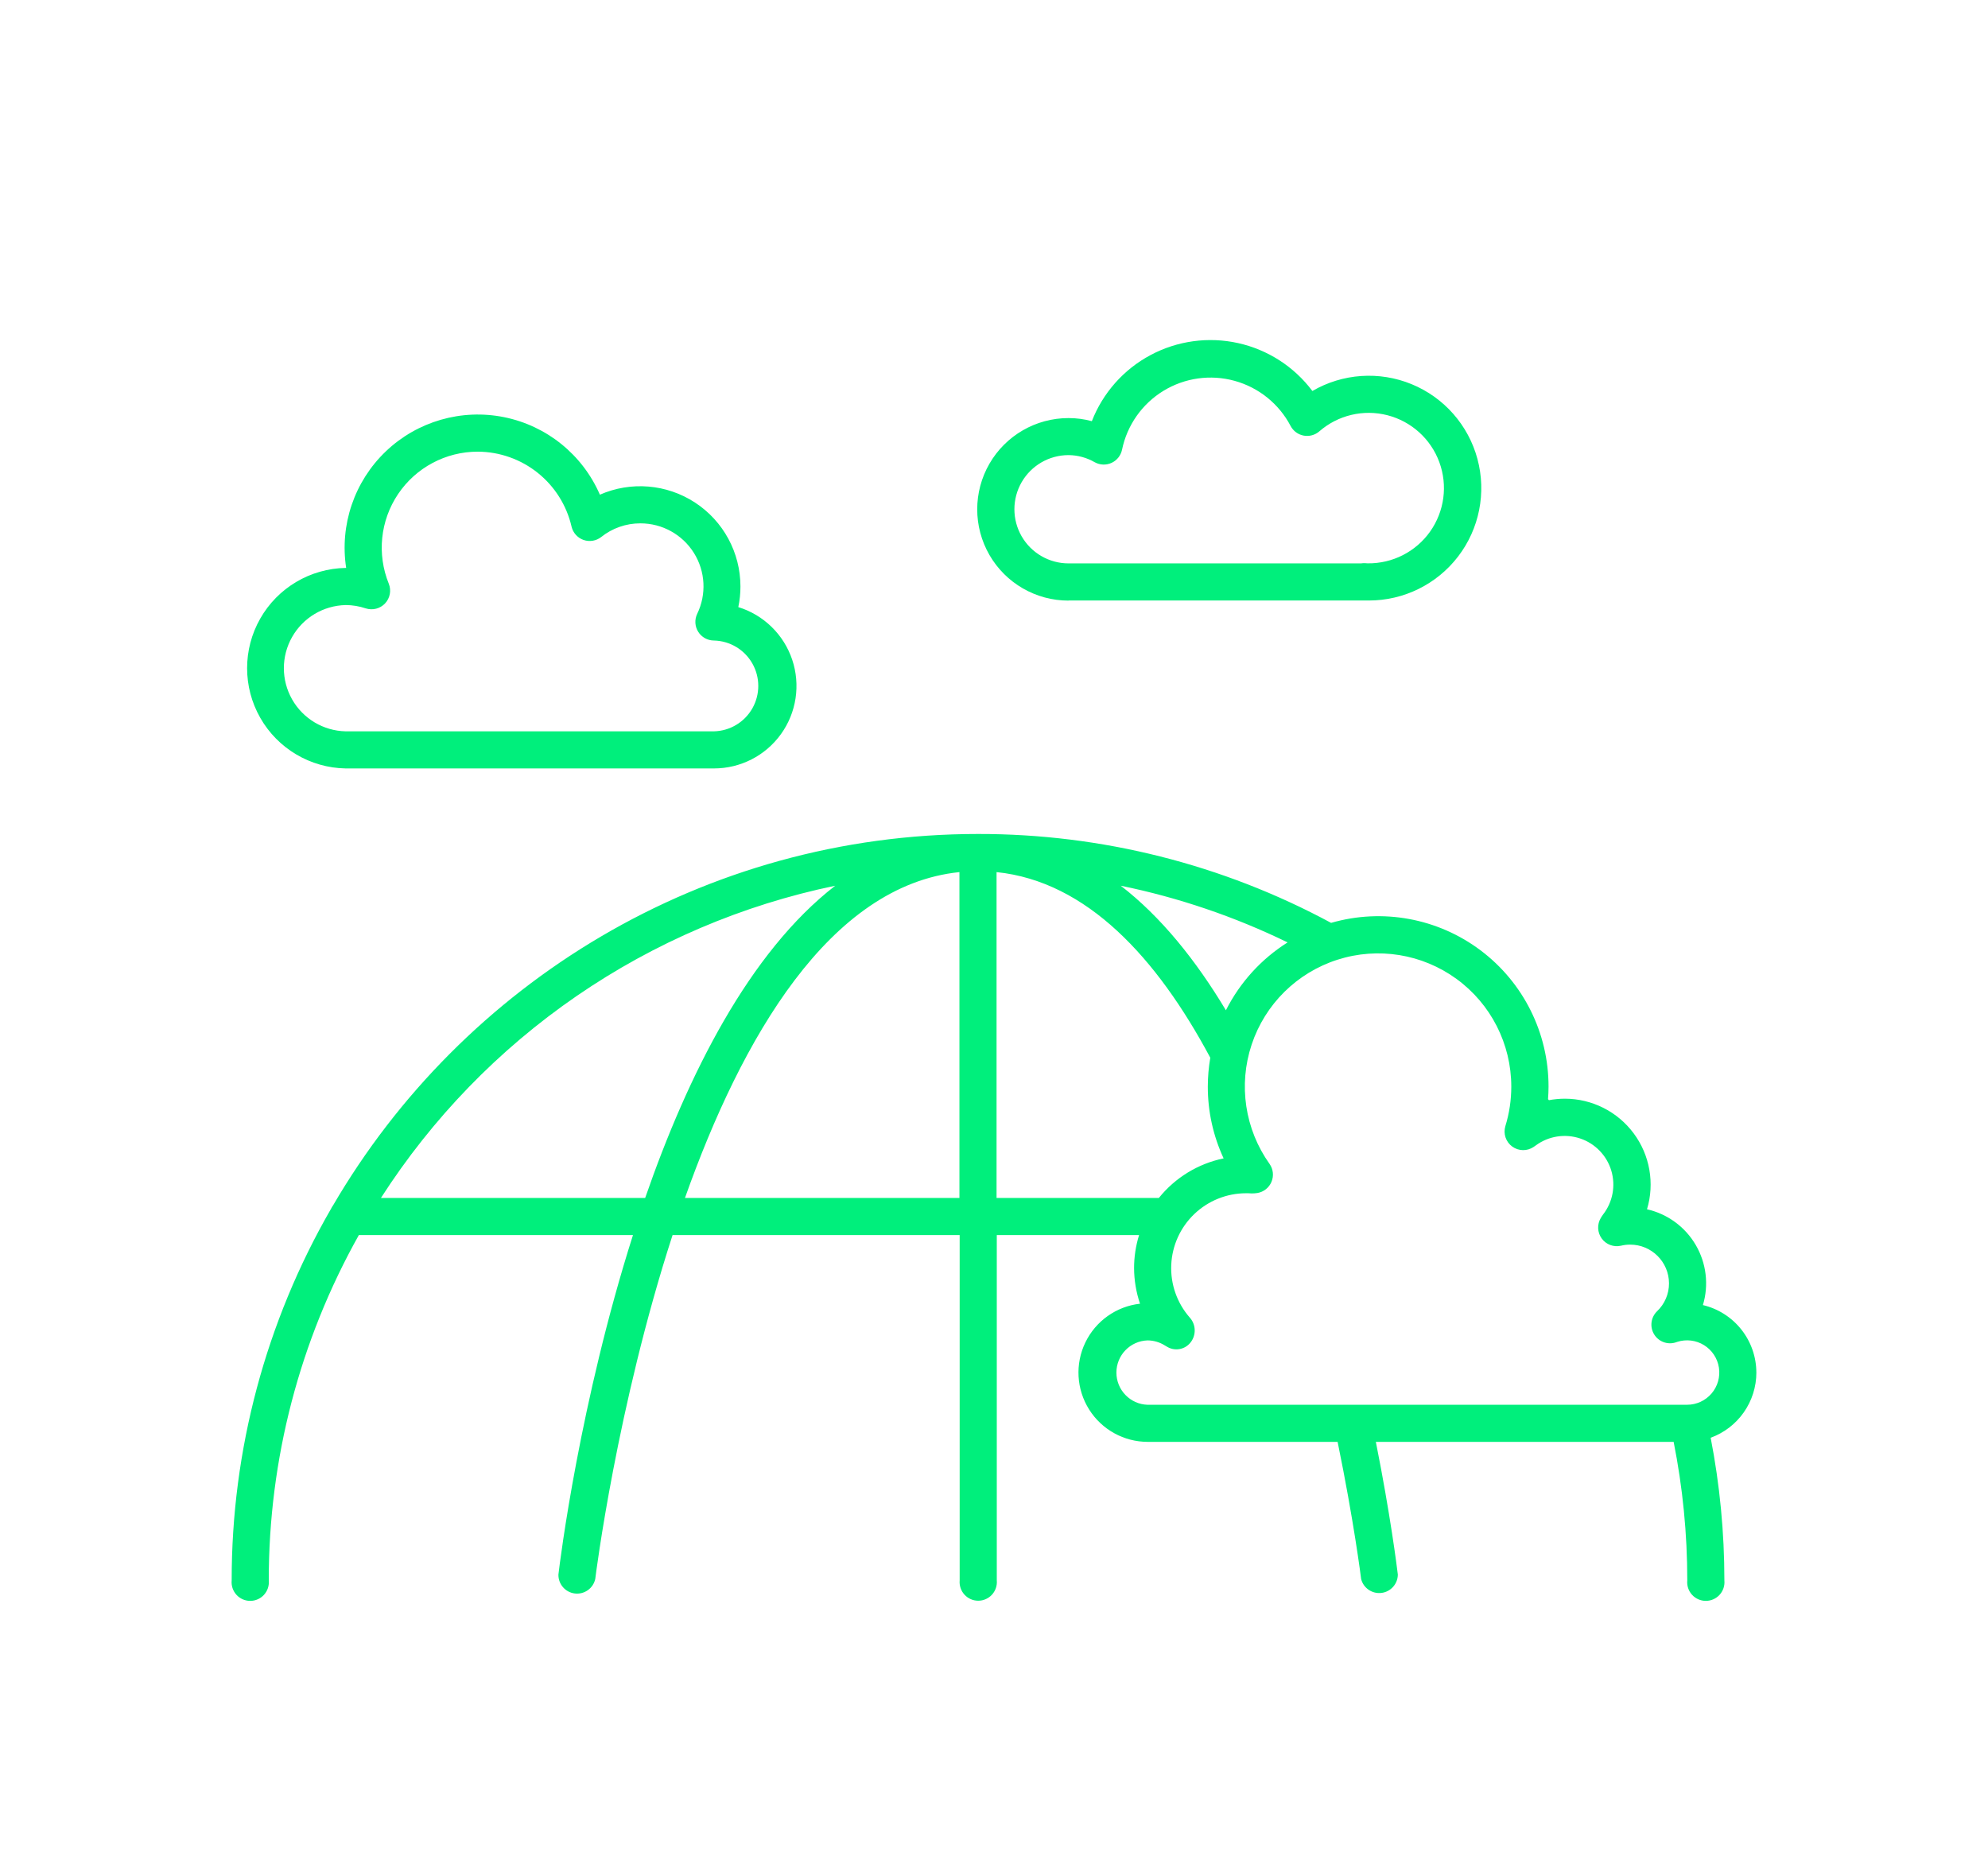<svg width="171" height="160" viewBox="0 0 171 130" fill="none" xmlns="http://www.w3.org/2000/svg">
<path d="M91.912 36.653H117.345C117.399 36.656 117.454 36.656 117.508 36.653H117.738C120.747 36.657 123.586 35.258 125.418 32.87C127.249 30.483 127.865 27.379 127.083 24.473C126.301 21.567 124.21 19.192 121.427 18.047C118.644 16.902 115.487 17.117 112.886 18.631C111.316 16.539 109.05 15.077 106.497 14.511C103.943 13.944 101.27 14.31 98.963 15.542C96.655 16.774 94.865 18.791 93.916 21.228C93.261 21.049 92.586 20.959 91.906 20.961C89.102 20.961 86.511 22.457 85.108 24.886C83.706 27.314 83.706 30.307 85.108 32.736C86.511 35.165 89.102 36.661 91.906 36.661L91.912 36.653ZM91.912 24.145V24.146C92.704 24.152 93.481 24.364 94.167 24.761C94.612 25.006 95.146 25.026 95.608 24.816C96.07 24.605 96.405 24.188 96.511 23.692C96.943 21.583 98.23 19.748 100.065 18.623C101.901 17.499 104.119 17.185 106.195 17.758C108.269 18.329 110.015 19.736 111.014 21.642C111.242 22.074 111.654 22.377 112.134 22.468C112.613 22.558 113.107 22.426 113.478 22.107C115.083 20.707 117.275 20.186 119.338 20.715C121.401 21.244 123.072 22.754 123.806 24.754C124.54 26.753 124.243 28.986 123.011 30.725C121.78 32.462 119.773 33.483 117.643 33.455H117.629L117.399 33.439C117.289 33.437 117.178 33.443 117.068 33.46H91.912C90.248 33.46 88.71 32.572 87.878 31.131C87.047 29.69 87.047 27.916 87.878 26.475C88.71 25.034 90.247 24.146 91.912 24.146L91.912 24.145Z" fill="#00EF7C"/>
<path d="M151.074 103.064C151.074 101.72 150.619 100.415 149.785 99.361C148.951 98.307 147.786 97.565 146.478 97.256C146.998 95.524 146.776 93.653 145.863 92.09C144.952 90.528 143.432 89.415 141.669 89.016C142.34 86.781 141.917 84.359 140.524 82.486C139.133 80.612 136.937 79.506 134.603 79.504C134.144 79.505 133.684 79.548 133.23 79.632C133.206 79.602 133.183 79.571 133.156 79.541C133.183 79.18 133.199 78.82 133.199 78.456C133.201 73.853 131.038 69.517 127.361 66.75C123.683 63.981 118.918 63.104 114.496 64.381C105.168 59.349 94.735 56.722 84.138 56.734C60.487 56.734 39.786 69.593 28.646 88.686C28.581 88.774 28.524 88.869 28.478 88.967C22.867 98.686 19.917 109.713 19.928 120.937C19.883 121.388 20.031 121.836 20.334 122.172C20.639 122.508 21.07 122.7 21.523 122.7C21.976 122.7 22.408 122.508 22.712 122.172C23.015 121.836 23.163 121.388 23.119 120.937C23.11 110.535 25.778 100.306 30.867 91.234H54.446C49.883 105.588 48.17 119.231 48.034 120.431C48.013 121.257 48.623 121.963 49.444 122.063C50.265 122.162 51.026 121.621 51.202 120.814C51.236 120.517 53.059 106.009 57.852 91.233H82.547V120.936C82.506 121.385 82.656 121.83 82.959 122.163C83.263 122.496 83.693 122.686 84.143 122.686C84.594 122.686 85.024 122.496 85.328 122.163C85.631 121.83 85.781 121.385 85.74 120.936V91.233H97.98C97.694 92.153 97.548 93.112 97.549 94.076C97.554 95.117 97.726 96.151 98.06 97.138C96.023 97.367 94.246 98.627 93.356 100.475C92.466 102.322 92.588 104.497 93.68 106.233C94.771 107.969 96.677 109.023 98.728 109.022H115.056C116.456 115.848 117.06 120.642 117.079 120.813L117.078 120.814C117.274 121.597 118.024 122.112 118.826 122.015C119.628 121.918 120.233 121.239 120.236 120.431C120.156 119.769 119.598 115.304 118.345 109.022H143.961H143.96C144.741 112.945 145.135 116.936 145.133 120.936C145.088 121.387 145.236 121.836 145.539 122.172C145.844 122.507 146.275 122.699 146.728 122.699C147.181 122.699 147.613 122.507 147.917 122.172C148.221 121.836 148.369 121.387 148.324 120.936C148.325 116.818 147.93 112.709 147.145 108.667C148.296 108.249 149.29 107.487 149.993 106.485C150.696 105.483 151.074 104.288 151.076 103.064L151.074 103.064ZM55.494 88.041H32.767C37.166 81.19 42.888 75.285 49.597 70.674C56.307 66.064 63.869 62.837 71.841 61.185C64.451 66.911 59.171 77.433 55.495 88.04L55.494 88.041ZM82.527 88.041H58.918C63.8 74.281 71.348 61.162 82.527 60.014V88.041ZM110.754 66.061C108.487 67.489 106.653 69.507 105.448 71.899C102.867 67.598 99.866 63.857 96.403 61.185C101.372 62.203 106.194 63.841 110.754 66.061V66.061ZM85.72 88.041V60.014C93.501 60.815 99.52 67.407 104.105 75.981H104.104C103.964 76.801 103.892 77.631 103.891 78.463C103.888 80.596 104.352 82.704 105.251 84.638C103.055 85.091 101.085 86.294 99.68 88.042L85.72 88.041ZM145.115 105.832H98.713C97.217 105.786 96.029 104.559 96.029 103.063C96.029 101.566 97.217 100.34 98.713 100.294C99.238 100.298 99.752 100.449 100.196 100.729L100.431 100.866C101.105 101.245 101.956 101.068 102.422 100.451C102.91 99.814 102.873 98.919 102.334 98.324C101.242 97.076 100.673 95.454 100.746 93.798C100.819 92.14 101.528 90.575 102.727 89.427C103.925 88.28 105.519 87.639 107.178 87.637C107.335 87.637 107.492 87.637 107.648 87.653C107.819 87.655 107.99 87.643 108.159 87.616C108.701 87.523 109.158 87.161 109.369 86.653C109.581 86.145 109.519 85.565 109.203 85.115C107.08 82.135 106.508 78.32 107.662 74.848C108.817 71.377 111.56 68.665 115.045 67.55C118.53 66.435 122.338 67.052 125.293 69.209C128.248 71.366 129.995 74.805 129.995 78.465C129.996 79.62 129.824 80.767 129.483 81.871C129.291 82.521 129.528 83.221 130.076 83.621C130.623 84.019 131.362 84.032 131.922 83.65L132.112 83.517C133.209 82.713 134.628 82.493 135.917 82.925C137.207 83.356 138.206 84.388 138.597 85.69C138.987 86.993 138.722 88.404 137.883 89.475C137.845 89.522 137.812 89.57 137.782 89.622L137.696 89.761C137.364 90.313 137.395 91.008 137.773 91.529C138.15 92.05 138.803 92.294 139.43 92.15C139.689 92.087 139.953 92.055 140.218 92.056C142.06 92.055 143.555 93.544 143.561 95.385C143.564 96.295 143.192 97.165 142.532 97.79C141.997 98.31 141.892 99.132 142.279 99.77C142.666 100.409 143.443 100.696 144.152 100.462L144.275 100.419C145.046 100.174 145.886 100.277 146.574 100.702C147.262 101.128 147.729 101.833 147.854 102.633C147.978 103.432 147.747 104.246 147.221 104.861C146.694 105.476 145.926 105.83 145.116 105.83L145.115 105.832Z" fill="#00EF7C"/>
<path d="M29.73 51.097H61.408C63.694 51.099 65.839 50.001 67.174 48.147C68.509 46.293 68.869 43.909 68.142 41.743C67.415 39.577 65.689 37.893 63.506 37.22C63.629 36.637 63.691 36.042 63.69 35.446C63.689 32.533 62.22 29.819 59.782 28.227C57.343 26.634 54.267 26.38 51.6 27.55C50.11 24.116 47.037 21.627 43.368 20.884C39.699 20.142 35.898 21.238 33.19 23.822C30.482 26.406 29.207 30.151 29.776 33.85H29.729C26.684 33.904 23.892 35.559 22.386 38.205C20.878 40.851 20.878 44.096 22.386 46.742C23.892 49.388 26.684 51.044 29.729 51.097L29.73 51.097ZM29.73 37.043C30.318 37.045 30.902 37.142 31.461 37.33C32.05 37.52 32.698 37.354 33.123 36.902C33.547 36.45 33.673 35.793 33.445 35.216C32.409 32.67 32.708 29.775 34.243 27.494C35.779 25.214 38.349 23.847 41.098 23.85C42.971 23.858 44.788 24.499 46.251 25.669C47.715 26.839 48.741 28.469 49.162 30.294C49.286 30.827 49.673 31.259 50.188 31.442C50.704 31.624 51.276 31.531 51.708 31.195C52.665 30.429 53.855 30.013 55.08 30.016C56.95 30.012 58.69 30.972 59.684 32.556C60.678 34.139 60.785 36.124 59.967 37.805C59.733 38.299 59.766 38.88 60.057 39.343C60.347 39.807 60.854 40.09 61.402 40.095H61.421H61.42C62.791 40.13 64.043 40.882 64.718 42.076C65.393 43.27 65.393 44.73 64.718 45.924C64.043 47.117 62.791 47.869 61.42 47.905H29.729C27.817 47.863 26.068 46.818 25.125 45.156C24.181 43.492 24.181 41.456 25.125 39.794C26.068 38.13 27.817 37.087 29.729 37.044L29.73 37.043Z" fill="#00EF7C"/>
</svg>
